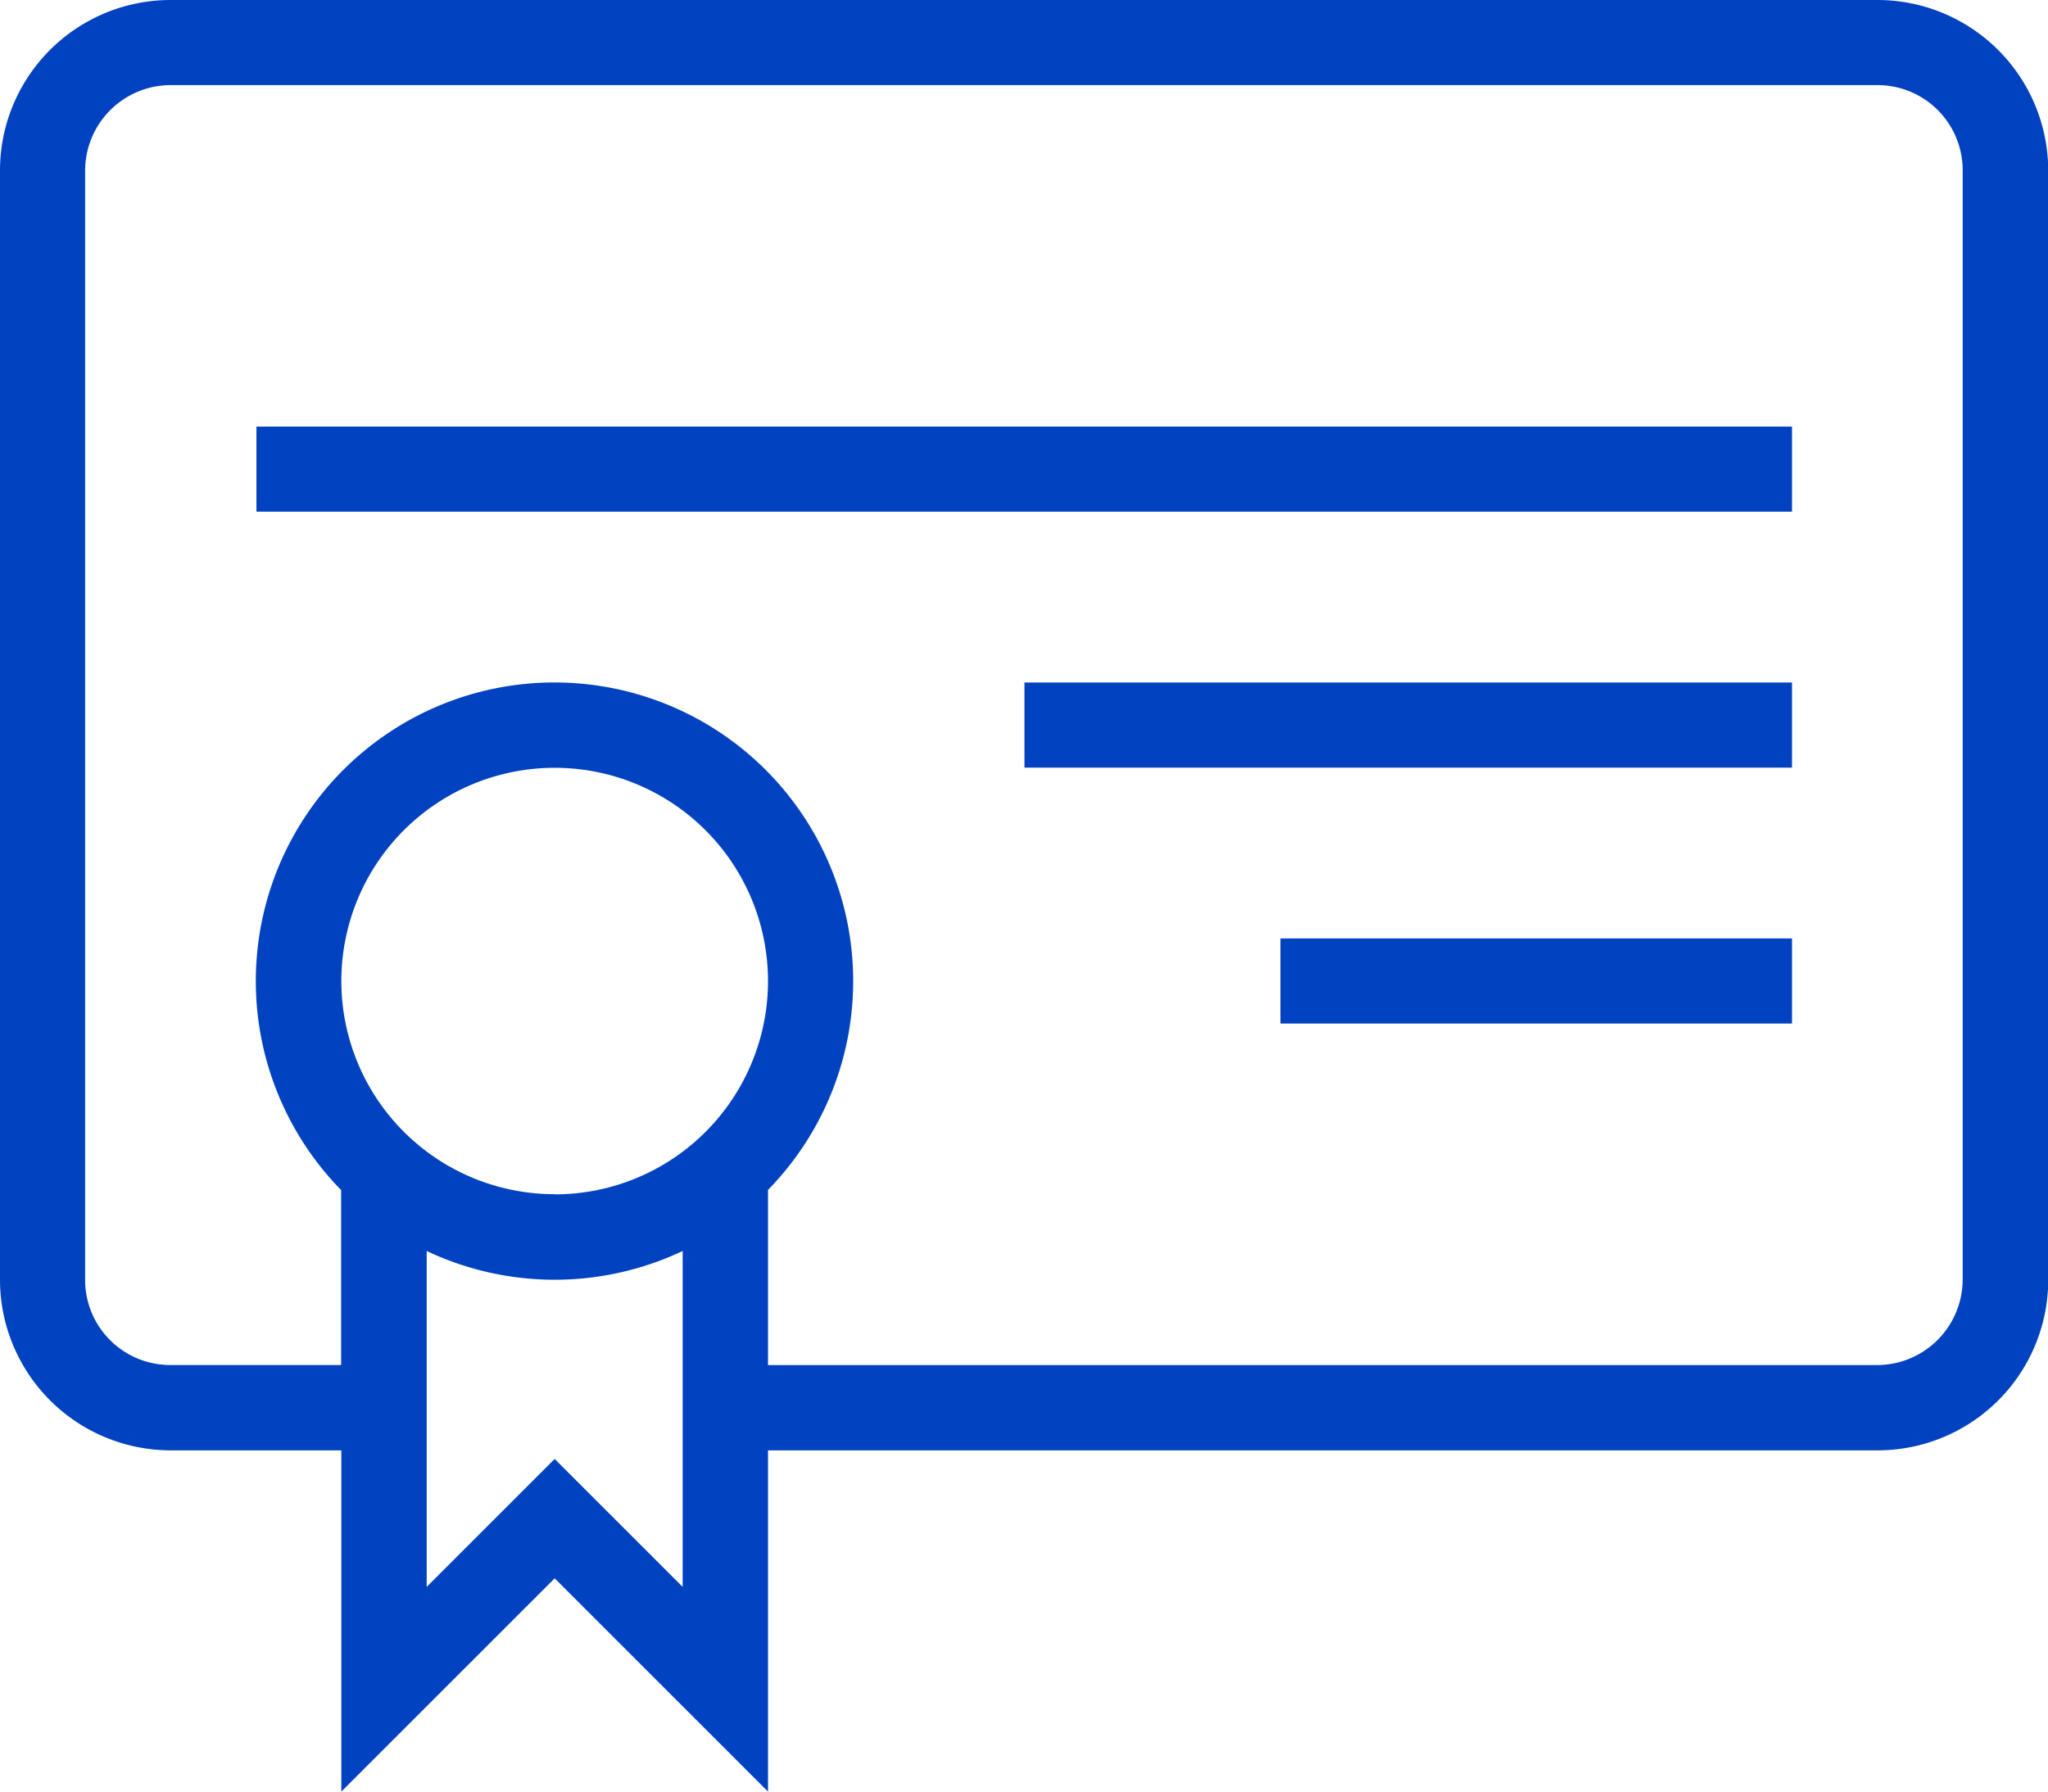 <svg xmlns="http://www.w3.org/2000/svg" width="45.714" height="40" viewBox="0 0 45.714 40">
    <path d="M21.143 32.57v3.907H45.9a1.912 1.912 0 0 0 1.909-1.918V9.823A1.9 1.9 0 0 0 45.9 7.9H7.813A1.912 1.912 0 0 0 5.9 9.823v24.735a1.9 1.9 0 0 0 1.909 1.918h3.806V32.57a6.667 6.667 0 1 1 9.524 0zm-7.619 1.36v7.5l2.857-2.857 2.857 2.857v-7.5a6.68 6.68 0 0 1-5.714 0zm-1.9 4.451h-3.8A3.813 3.813 0 0 1 4 34.571V9.81A3.808 3.808 0 0 1 7.819 6H45.9a3.813 3.813 0 0 1 3.819 3.81v24.761a3.808 3.808 0 0 1-3.819 3.81H21.143V46l-4.762-4.762L11.619 46v-7.619zm-1.9-22.857v1.9H44v-1.9zm17.143 5.714v1.9H44v-1.9zm5.714 5.714v1.9H44v-1.9zm-16.19 5.714a4.762 4.762 0 1 0-4.772-4.766 4.761 4.761 0 0 0 4.762 4.762z" transform="translate(-4 -6)" style="fill:#0042c0;fill-rule:evenodd"/>
</svg>
